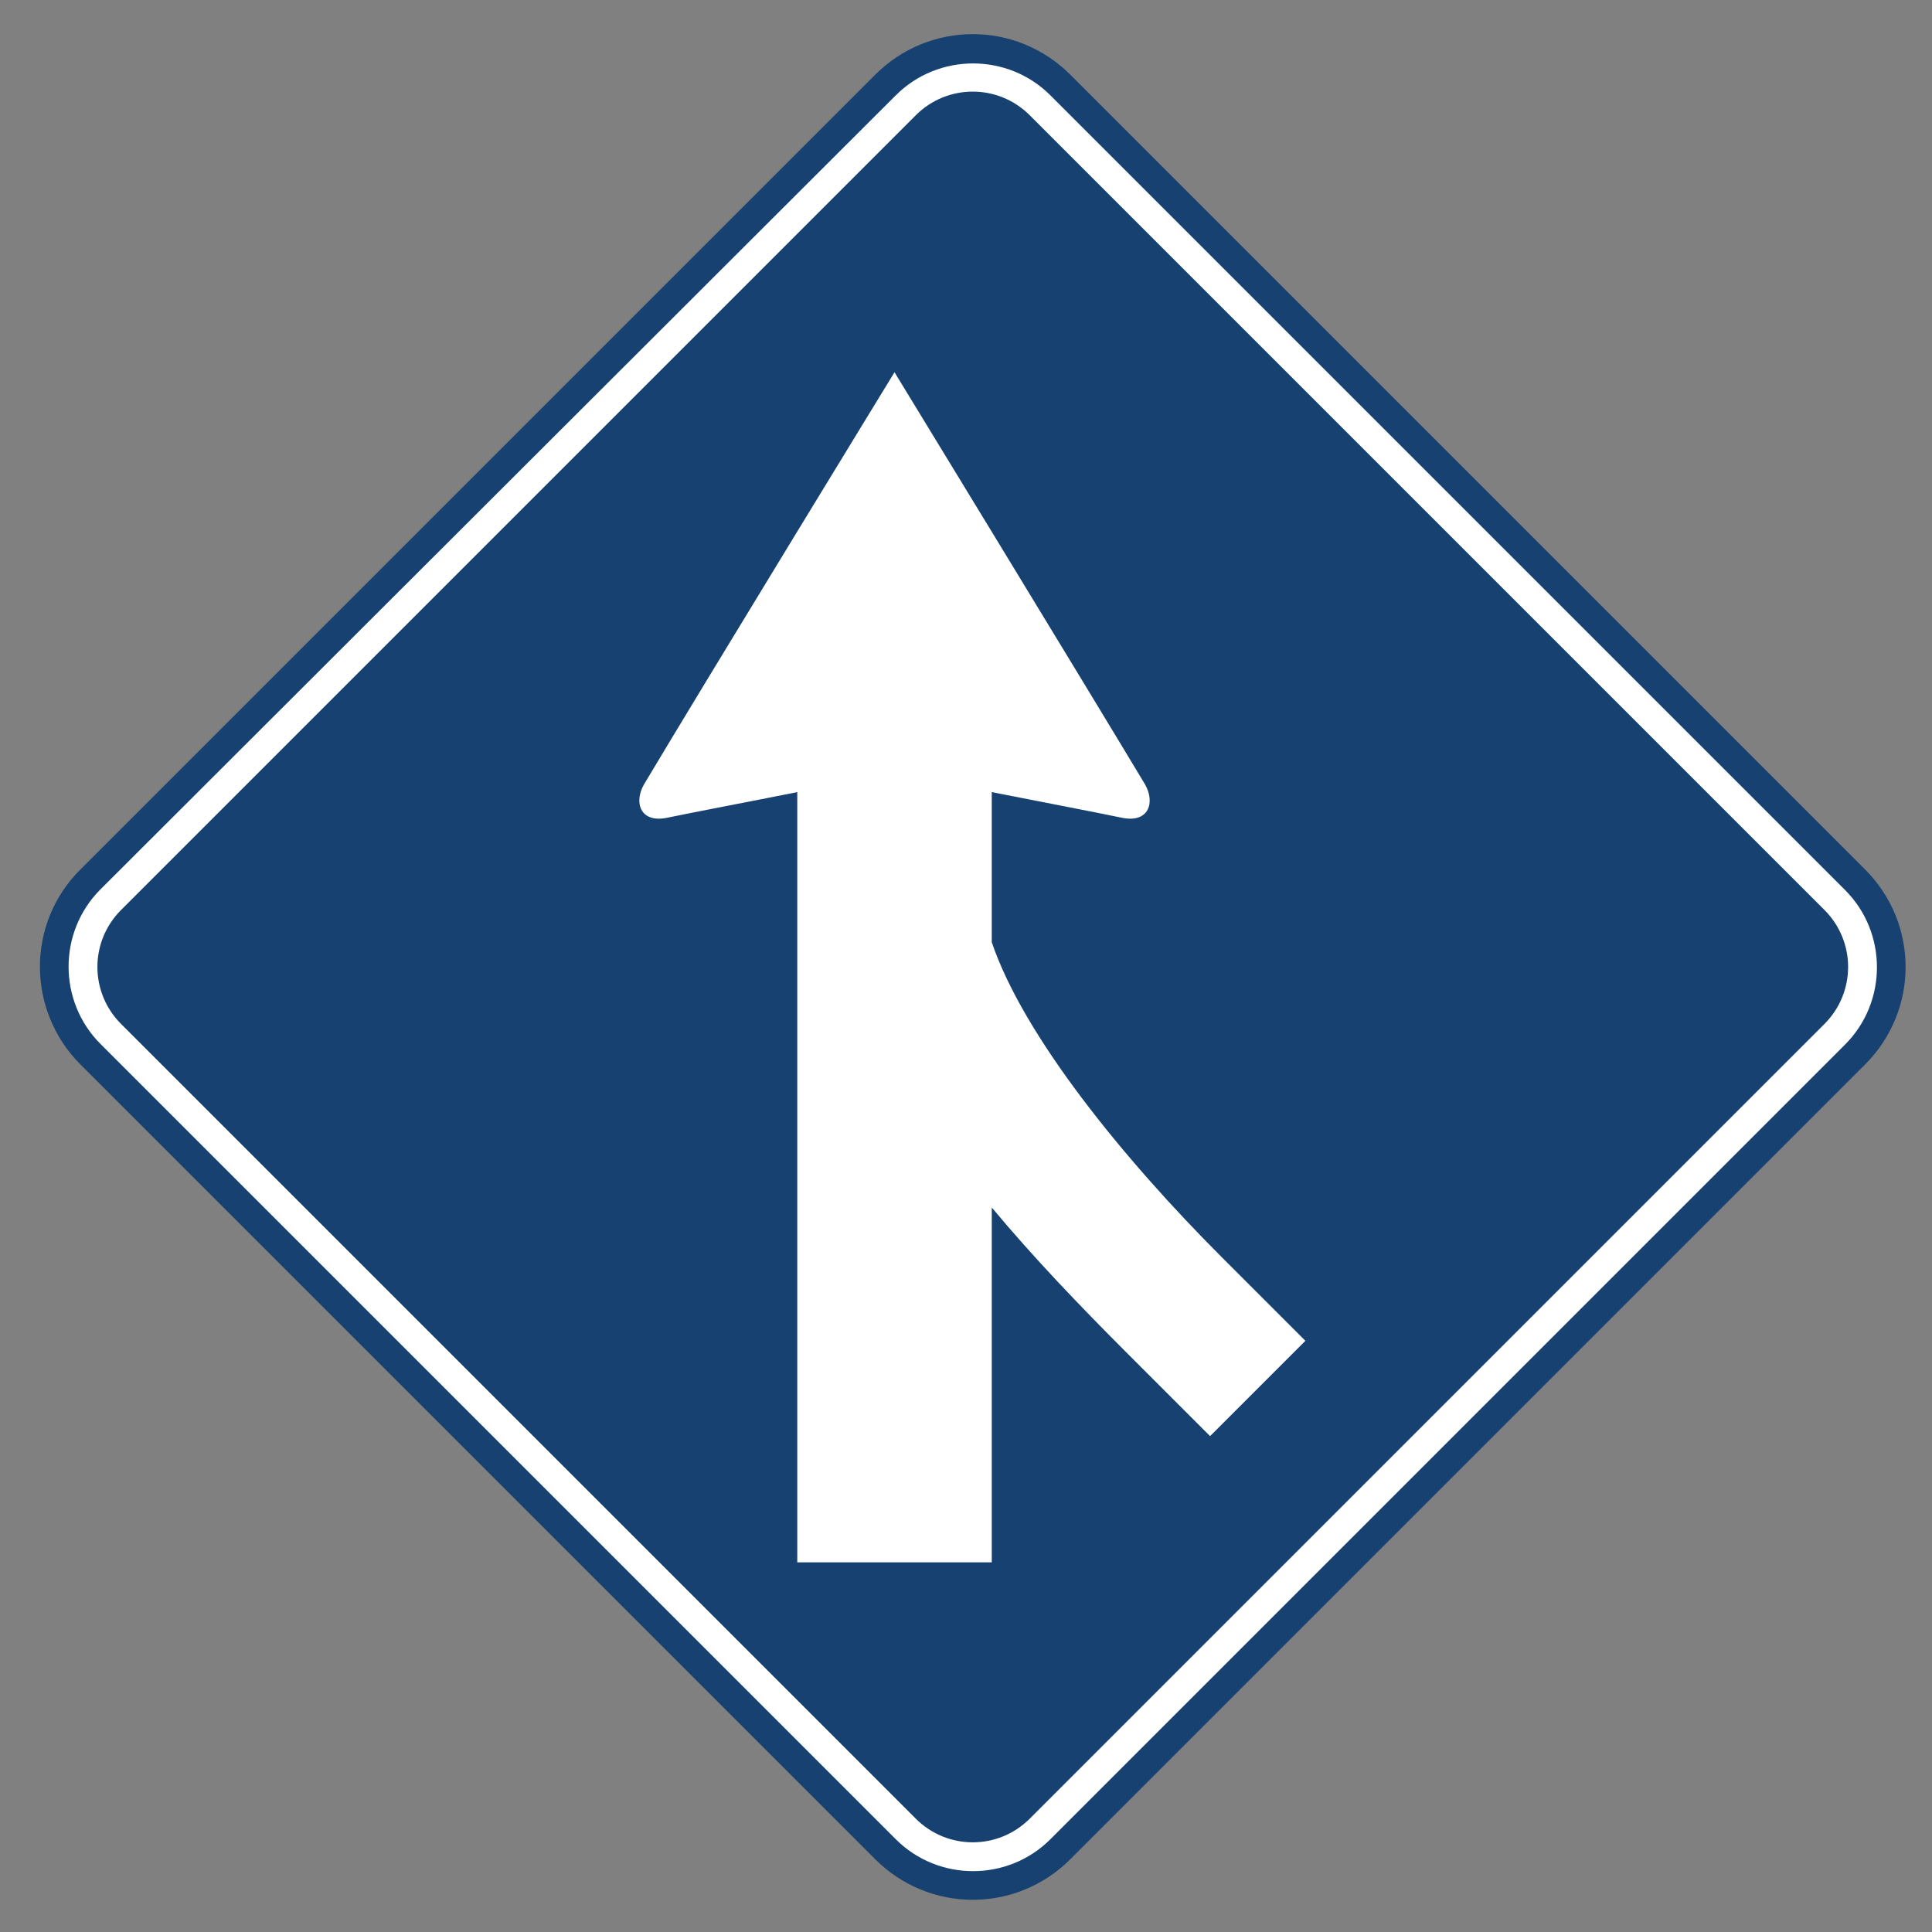 <?xml version="1.0" encoding="utf-8"?>
<!-- Generator: Adobe Illustrator 25.2.3, SVG Export Plug-In . SVG Version: 6.00 Build 0)  -->
<svg version="1.1" id="Layer_1" xmlns="http://www.w3.org/2000/svg" xmlns:xlink="http://www.w3.org/1999/xlink" x="0px" y="0px"
	 viewBox="0 0 300 300" style="enable-background:new 0 0 300 300;" xml:space="preserve">
<rect x="0" y="0" width="300" height="300" fill="#808080" stroke="none"/>
<style type="text/css">
	.st0{fill:#164171;}
	.st1{fill:#FFFFFF;}
</style>
<path class="st0" d="M166.2,288.7c-8.4,8.4-21.9,8.4-30.3,0L12.5,165.3c-8.4-8.4-8.4-22,0-30.3L135.9,11.6c8.4-8.4,21.9-8.4,30.3,0
	L289.6,135c8.4,8.4,8.4,21.9,0,30.3L166.2,288.7z"/>
<path class="st1" d="M163.1,285.6c-6.6,6.6-17.4,6.6-24,0L15.6,162.1c-6.6-6.6-6.6-17.4,0-24L139.1,14.8c6.6-6.6,17.4-6.6,24,0
	l123.4,123.4c6.6,6.6,6.6,17.4,0,24L163.1,285.6z"/>
<path class="st0" d="M283.3,141.3c4.9,4.9,4.9,12.8,0,17.7L159.9,282.4c-4.9,4.9-12.8,4.9-17.7,0L18.8,159c-4.9-4.9-4.9-12.8,0-17.7
	L142.2,17.9c4.9-4.9,12.8-4.9,17.7,0L283.3,141.3z"/>
<path class="st1" d="M189.7,195.2c-15.3-15.3-30.8-34.4-35.7-48.9V123c7.6,1.5,16,3.1,20.3,4c4.1,0.8,5.1-2.4,3.5-5.2
	c-9.6-16-38.9-64-38.9-64s-29.3,47.9-38.9,64c-1.6,2.8-0.6,6,3.5,5.2c4.3-0.9,12.8-2.5,20.3-4v119.6h30.2v-55.1
	c6.5,7.8,13.8,15.4,20.9,22.5l13,13l14.8-14.8L189.7,195.2z"/>
</svg>
